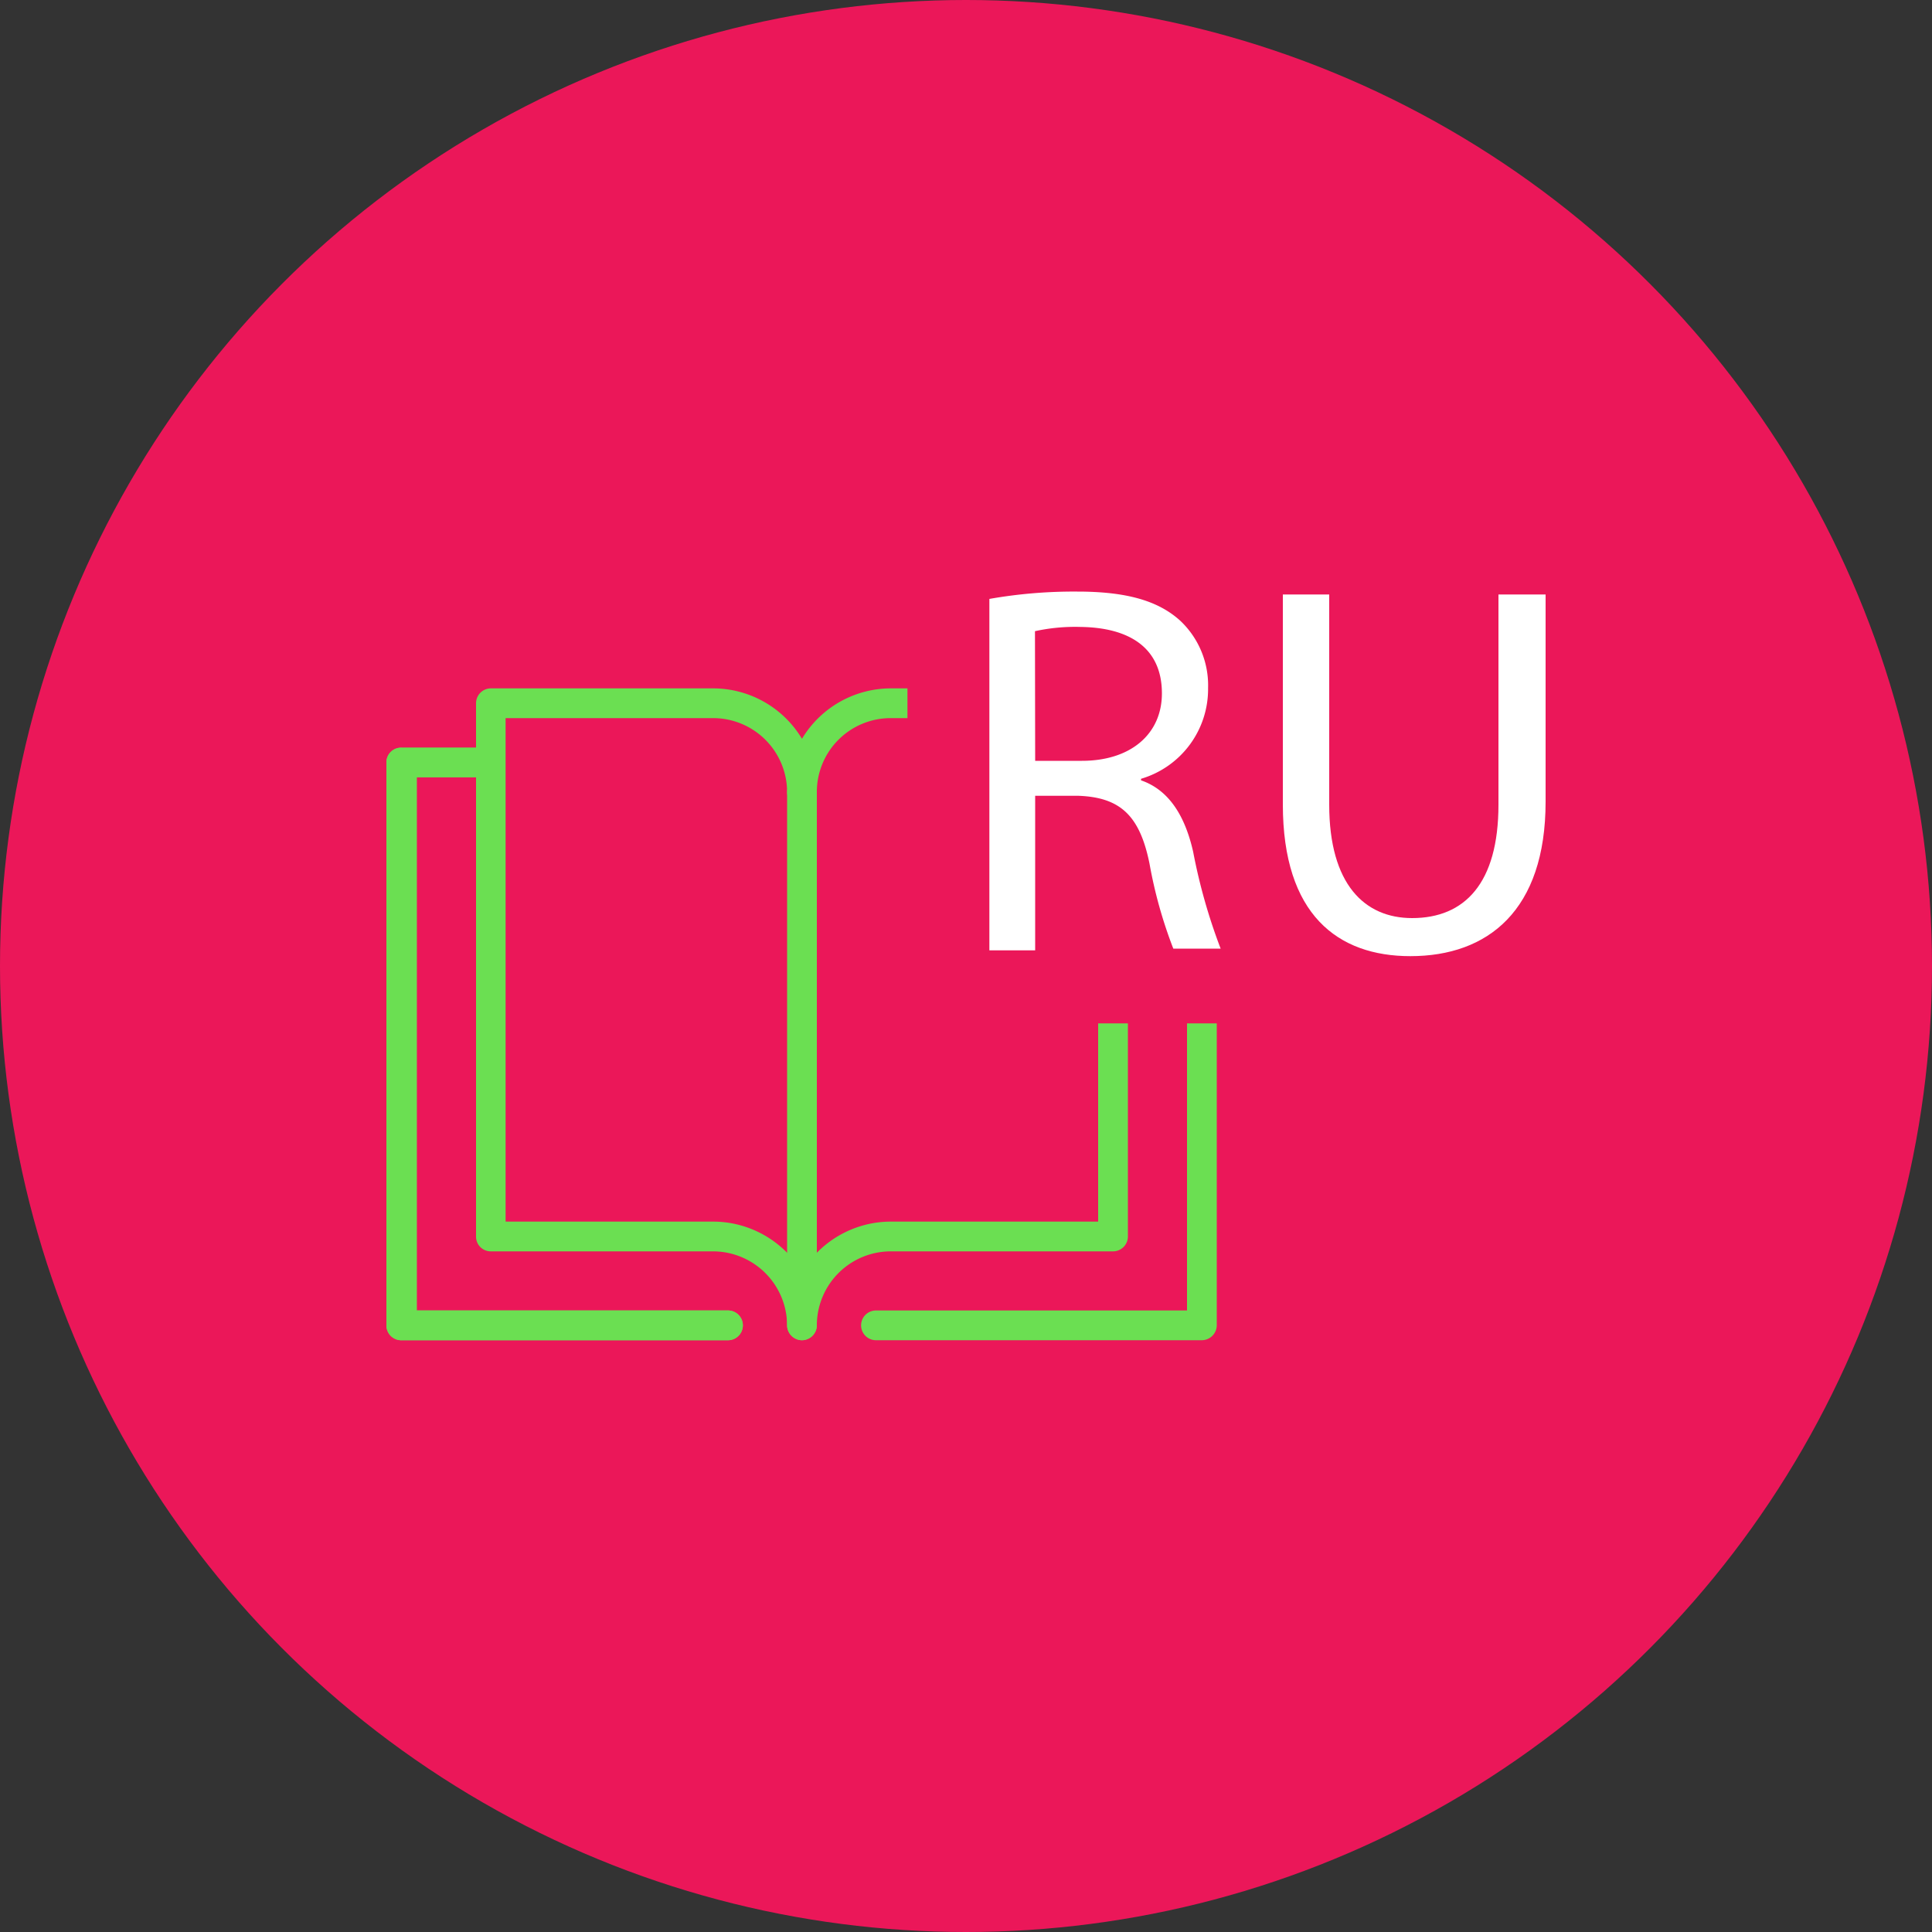 <svg id="Слой_1" data-name="Слой 1" xmlns="http://www.w3.org/2000/svg" viewBox="0 0 100 100"><rect x="0" y="0" width="100" height="100" fill="#333333" stroke="none"/><defs><style>.cls-1{fill:#eb1759;}.cls-2{fill:#6bdf52;}.cls-3{fill:#fff;}</style></defs><title>Russian language</title><circle class="cls-1" cx="50" cy="50" r="50"/><path class="cls-2" d="M41.51,69.37a.78.78,0,0,1-.77-.77,3.84,3.84,0,0,0-3.83-3.83H25.41a.76.76,0,0,1-.77-.77V36.4a.77.77,0,0,1,.77-.77h11.5a5.37,5.37,0,0,1,4.6,2.61,5.37,5.37,0,0,1,4.6-2.61h11.5a.78.78,0,0,1,.77.77V64a.77.77,0,0,1-.77.77H46.11a3.83,3.83,0,0,0-3.83,3.83A.78.78,0,0,1,41.51,69.37ZM26.17,63.23H36.91a5.37,5.37,0,0,1,4.6,2.61,5.37,5.37,0,0,1,4.6-2.61H56.84V37.17H46.11A3.82,3.82,0,0,0,42.28,41a.77.77,0,0,1-1.54,0,3.83,3.83,0,0,0-3.83-3.83H26.17Z"/><path class="cls-2" d="M37.68,69.37H20.81A.77.77,0,0,1,20,68.6V39.46a.76.76,0,0,1,.77-.76h4.6a.77.77,0,0,1,0,1.53H21.57v27.6H37.68a.77.77,0,0,1,0,1.54Z"/><path class="cls-2" d="M62.21,69.37H45.34a.77.77,0,0,1,0-1.54h16.1V40.23H57.61a.77.77,0,1,1,0-1.53h4.6a.77.77,0,0,1,.77.76V68.6A.78.78,0,0,1,62.21,69.37Z"/><path class="cls-2" d="M37.68,69.37H20.81A.77.77,0,0,1,20,68.6V39.46a.76.76,0,0,1,.77-.76h4.6a.77.77,0,0,1,0,1.53H21.57v27.6H37.68a.77.77,0,0,1,0,1.54Z"/><path class="cls-2" d="M41.51,69.37a.78.78,0,0,1-.77-.77V41a.77.77,0,1,1,1.54,0V68.6A.78.78,0,0,1,41.51,69.37Z"/><rect class="cls-1" x="46.97" y="31.12" width="29.5" height="21.85"/><path class="cls-3" d="M51.21,31a25.21,25.21,0,0,1,4.55-.38c2.54,0,4.18.47,5.32,1.5a4.59,4.59,0,0,1,1.45,3.49,4.84,4.84,0,0,1-3.47,4.7v.08c1.42.49,2.27,1.8,2.7,3.71a29.39,29.39,0,0,0,1.42,5H60.73a23.68,23.68,0,0,1-1.23-4.39C59,42.23,58,41.27,55.82,41.19H53.58v8H51.21Zm2.37,8.38H56c2.53,0,4.14-1.39,4.14-3.49,0-2.38-1.71-3.41-4.22-3.44a9.69,9.69,0,0,0-2.35.22Z"/><path class="cls-3" d="M68.8,30.77V41.65c0,4.12,1.83,5.87,4.29,5.87,2.72,0,4.47-1.8,4.47-5.87V30.77H80V41.49c0,5.65-3,8-7,8-3.76,0-6.6-2.15-6.6-7.85V30.77Z"/></svg>